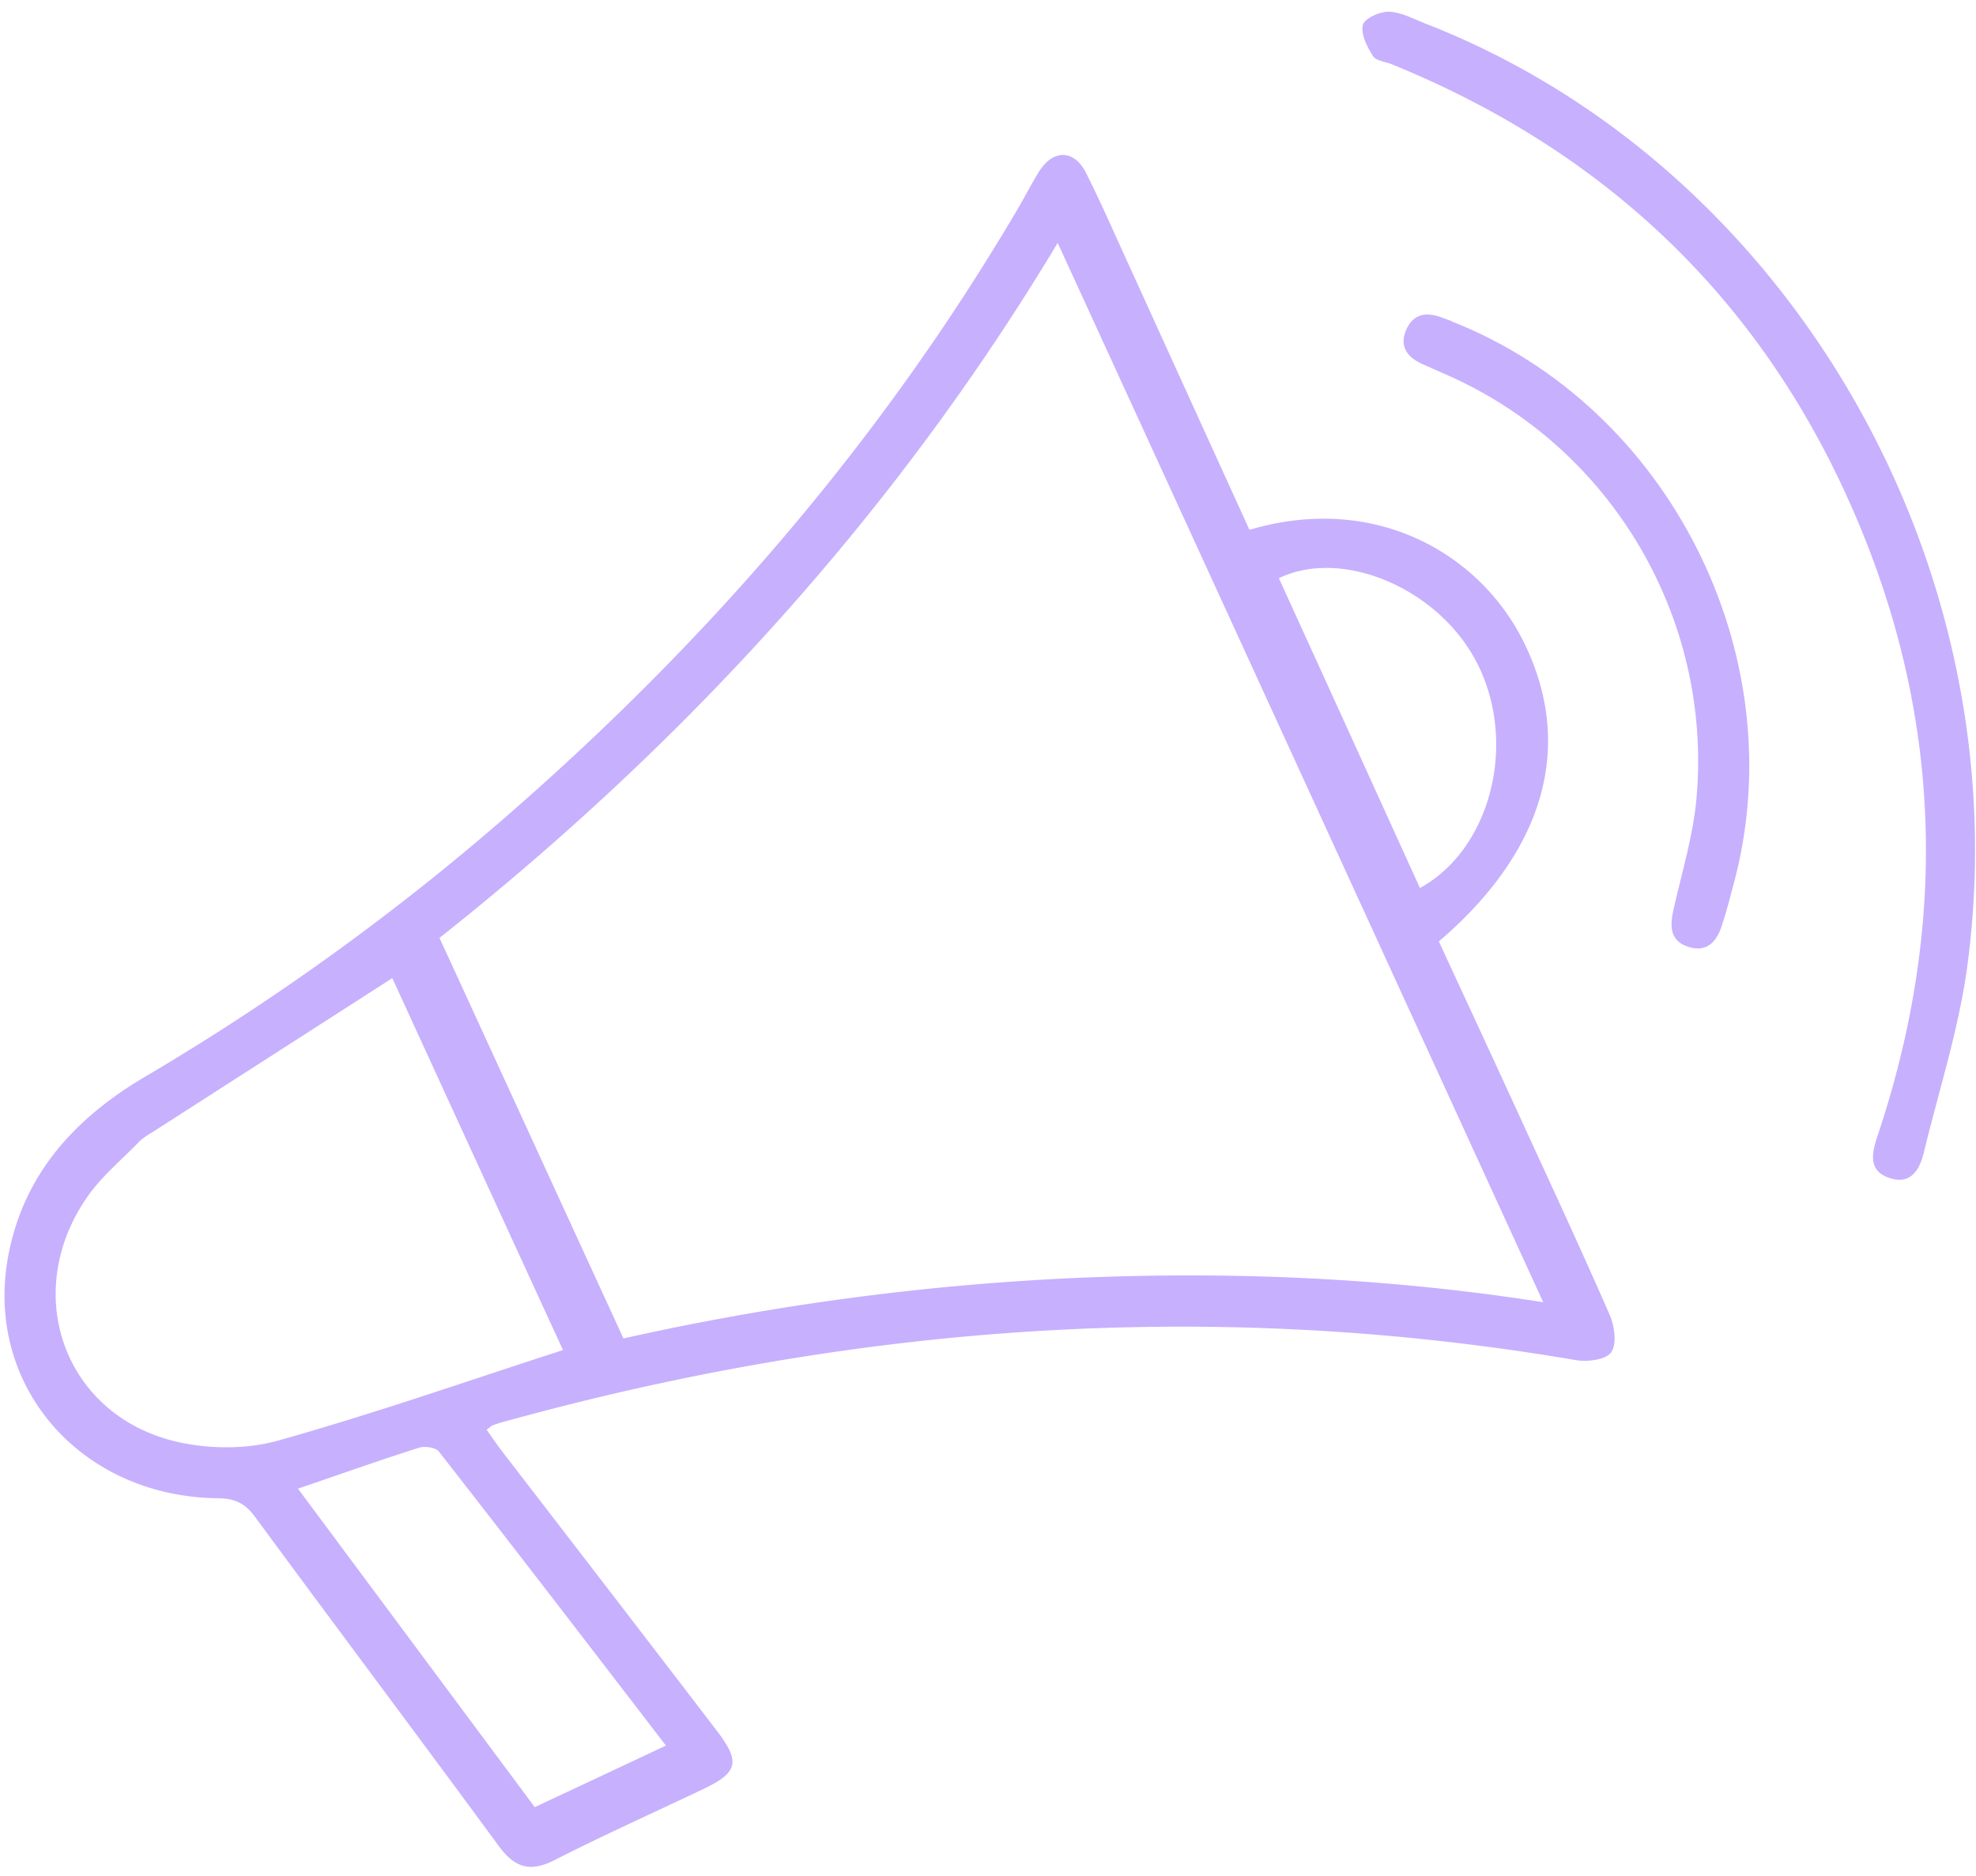 <?xml version="1.0" encoding="utf-8"?>
<svg xmlns="http://www.w3.org/2000/svg" width="99" height="94" fill="none">
  <g fill="#c7b0fe" clip-path="url(#a)">
    <path d="M62.633 26.542c6.252-1.845 11.55 1.19 13.74 5.699 2.508 5.138 1.023 10.403-4.285 14.935 1.337 2.895 2.692 5.81 4.031 8.733 1.528 3.334 3.082 6.665 4.547 10.028.23.545.346 1.442.048 1.834-.267.377-1.175.48-1.751.39-18.077-3.091-35.932-1.823-53.622 3.06a5.605 5.605 0 0 0-.643.2c-.075.025-.139.094-.317.226.274.39.537.775.82 1.141 3.562 4.627 7.125 9.255 10.672 13.89 1.252 1.627 1.128 2.148-.72 3.015-2.463 1.17-4.96 2.29-7.382 3.527-1.257.635-2.009.348-2.806-.745-4.038-5.498-8.132-10.95-12.182-16.453-.493-.68-1.01-.934-1.864-.942C4.026 75.007-.832 69.408.425 62.876c.78-4.074 3.367-6.871 6.835-8.913A121.86 121.86 0 0 0 25.035 41.2c10.217-8.827 18.986-18.918 25.884-30.611.395-.66.733-1.34 1.14-1.994.707-1.125 1.766-1.109 2.358.081.761 1.515 1.44 3.078 2.149 4.626 2.001 4.388 3.998 8.788 6.021 13.223l.046.017ZM22.019 47c3.088 6.719 6.121 13.339 9.217 20.073a130.203 130.203 0 0 1 22.954-3.045c7.79-.324 15.54.034 23.127 1.23-8.13-17.743-16.206-35.386-24.326-53.086C44.857 25.732 34.325 37.25 22.02 47Zm-2.37 2.02c-3.912 2.513-7.926 5.093-11.956 7.68-.268.167-.547.328-.76.554-.87.894-1.853 1.708-2.561 2.727-3.35 4.823-1.163 10.95 4.474 12.265 1.615.377 3.505.394 5.111-.062 4.842-1.357 9.59-3.026 14.25-4.528-2.827-6.15-5.687-12.39-8.547-18.631l-.011-.005Zm-4.716 25.586c4.063 5.468 8.021 10.792 11.858 15.953 2.25-1.05 4.38-2.052 6.572-3.084-3.744-4.877-7.54-9.827-11.377-14.738-.16-.203-.714-.286-1.01-.183-1.952.619-3.89 1.309-6.054 2.048l.011.004ZM71.14 44.5c3.5-1.912 4.894-7.144 2.916-11.168-1.883-3.818-6.785-5.905-9.983-4.357 2.364 5.178 4.715 10.352 7.067 15.525Zm.485-43.237c18.154 7.2 29.645 27.232 26.932 47.201-.426 3.136-1.426 6.209-2.175 9.306-.212.87-.656 1.59-1.67 1.274-1.099-.334-.956-1.19-.658-2.082 3.337-9.935 3.308-19.82-.453-29.547-4.47-11.526-12.495-19.555-23.857-24.19-.328-.133-.806-.176-.953-.414-.299-.464-.623-1.108-.508-1.567.08-.326.887-.69 1.342-.656.683.05 1.335.433 2.012.68l-.012-.005Z"/>
    <path d="M72.734 16.107C83.623 20.4 89.825 32.767 86.93 44.022c-.206.78-.4 1.566-.657 2.341-.257.815-.75 1.386-1.68 1.087-.93-.299-.938-1.026-.75-1.866.422-1.874 1.002-3.756 1.161-5.66.762-8.99-4.286-17.461-12.405-21.088-.446-.202-.896-.392-1.342-.594-.747-.338-1.16-.882-.81-1.703.35-.82 1.011-.922 1.787-.627l.504.184-.004.011Z"/>
  </g>
  <defs>
    <clipPath id="a">
      <path fill="#fff" d="M0 0h99v94H0z"/>
    </clipPath>
  </defs>
</svg>